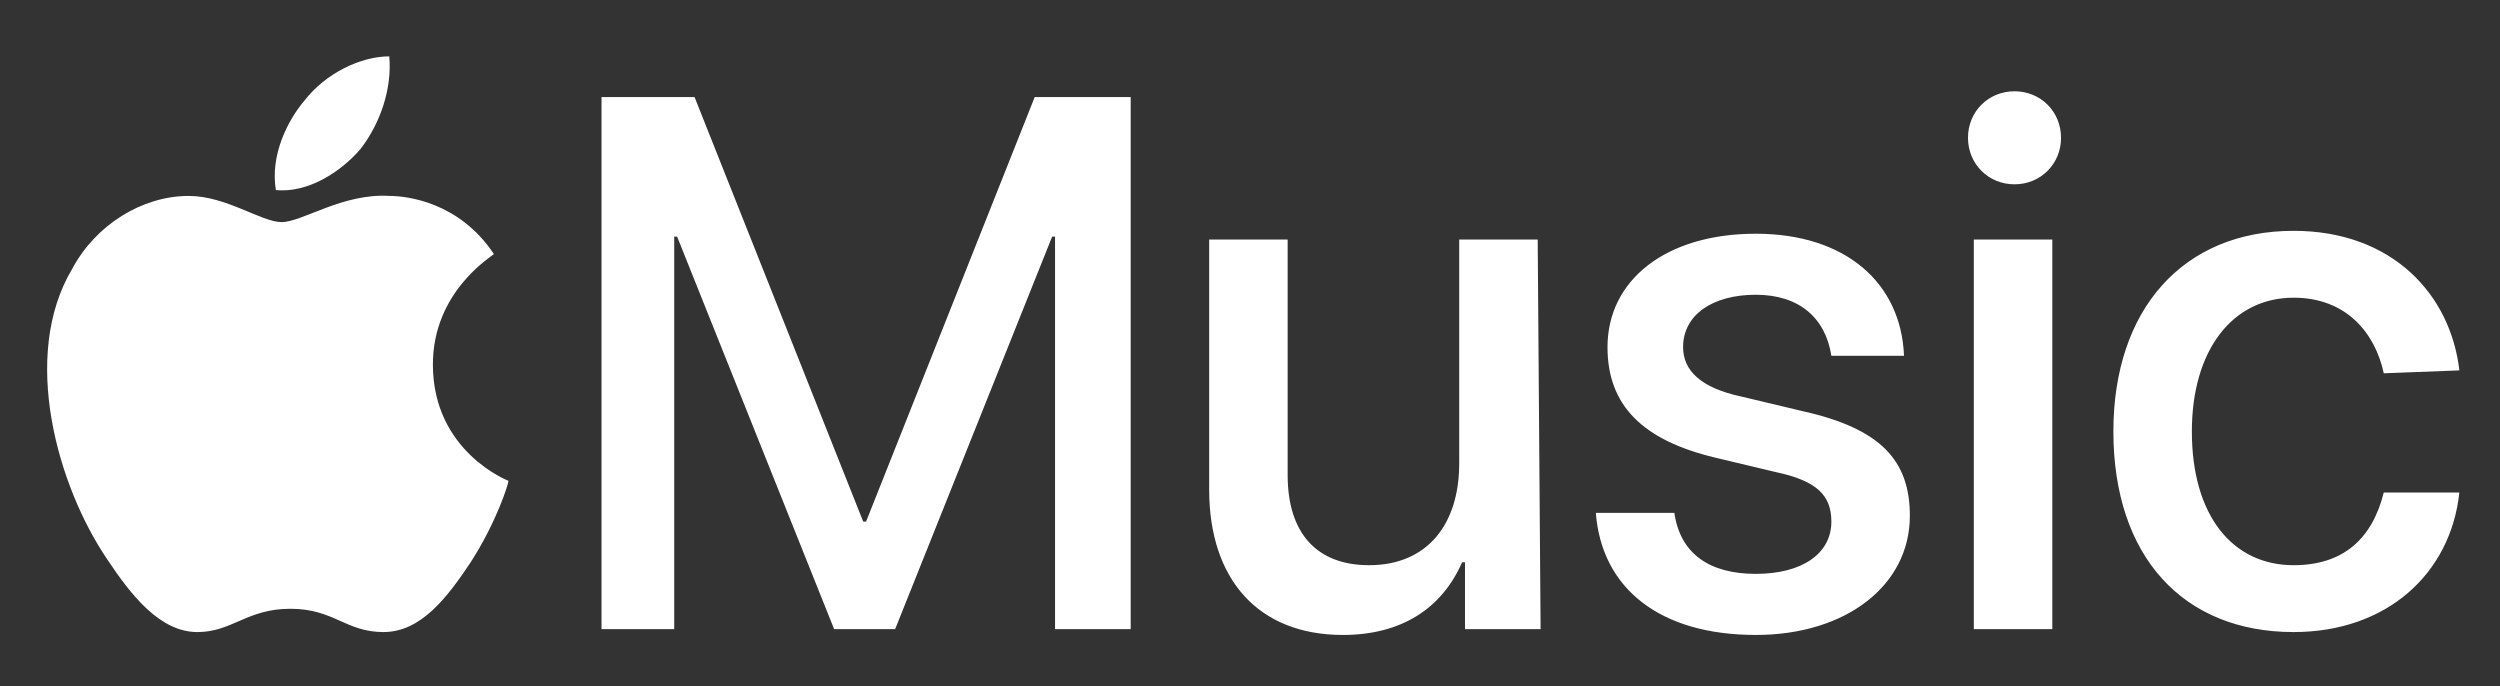 <svg xmlns="http://www.w3.org/2000/svg" width="51" height="14" viewBox="0 0 51 14" fill="none"><rect x="0" y="0" width="51" height="14" fill="#333333" stroke="none"/><g clip-path="url(#clip0_514_11828)"><path d="M21.523 12.834V4.827H21.464L18.261 12.834H17.016L13.813 4.827H13.754V12.834H12.271V1.98H14.169L17.609 10.64H17.668L21.108 1.98H23.066V12.834H21.523ZM31.428 12.834H29.886V11.47H29.827C29.412 12.419 28.581 12.953 27.395 12.953C25.675 12.953 24.667 11.826 24.667 9.987V4.887H26.268V9.691C26.268 10.877 26.861 11.53 27.929 11.53C29.115 11.53 29.768 10.699 29.768 9.454V4.887H31.369L31.428 12.834ZM35.818 4.768C37.656 4.768 38.783 5.776 38.842 7.259H37.36C37.241 6.488 36.707 6.013 35.818 6.013C34.928 6.013 34.335 6.429 34.335 7.081C34.335 7.556 34.691 7.911 35.521 8.089L36.767 8.386C38.368 8.742 38.961 9.394 38.961 10.521C38.961 11.945 37.656 12.953 35.818 12.953C33.86 12.953 32.674 12.004 32.555 10.462H34.157C34.275 11.292 34.868 11.707 35.818 11.707C36.767 11.707 37.36 11.292 37.36 10.64C37.36 10.106 37.063 9.809 36.233 9.632L34.987 9.335C33.504 8.979 32.793 8.267 32.793 7.081C32.793 5.717 33.979 4.768 35.818 4.768ZM40.147 2.811C40.147 2.277 40.562 1.862 41.096 1.862C41.63 1.862 42.045 2.277 42.045 2.811C42.045 3.344 41.63 3.76 41.096 3.76C40.562 3.76 40.147 3.344 40.147 2.811ZM40.266 4.887H41.867V12.834H40.266V4.887ZM48.629 7.615C48.451 6.785 47.858 6.073 46.79 6.073C45.545 6.073 44.714 7.14 44.714 8.801C44.714 10.521 45.545 11.53 46.79 11.53C47.798 11.53 48.392 10.996 48.629 10.047H50.171C49.993 11.707 48.688 12.894 46.79 12.894C44.536 12.894 43.113 11.352 43.113 8.801C43.113 6.31 44.536 4.709 46.79 4.709C48.807 4.709 49.993 6.013 50.171 7.556L48.629 7.615ZM7.348 3.048C6.933 3.522 6.28 3.938 5.628 3.878C5.509 3.167 5.865 2.455 6.221 2.04C6.636 1.506 7.348 1.15 7.941 1.15C8 1.802 7.763 2.514 7.348 3.048ZM7.941 3.997C8.297 3.997 9.364 4.115 10.076 5.183C10.017 5.242 8.831 5.954 8.831 7.437C8.831 9.216 10.373 9.809 10.373 9.809C10.373 9.869 10.135 10.64 9.602 11.47C9.127 12.182 8.593 12.894 7.822 12.894C7.051 12.894 6.814 12.419 5.924 12.419C5.035 12.419 4.738 12.894 4.026 12.894C3.255 12.894 2.662 12.123 2.188 11.411C1.179 9.928 0.408 7.259 1.476 5.48C1.95 4.59 2.899 3.997 3.848 3.997C4.619 3.997 5.331 4.531 5.746 4.531C6.162 4.531 6.992 3.938 7.941 3.997Z" fill="white"></path></g><defs><clipPath id="clip0_514_11828"><rect width="50" height="12.278" fill="white" transform="translate(0.527 0.913)"></rect></clipPath></defs></svg>